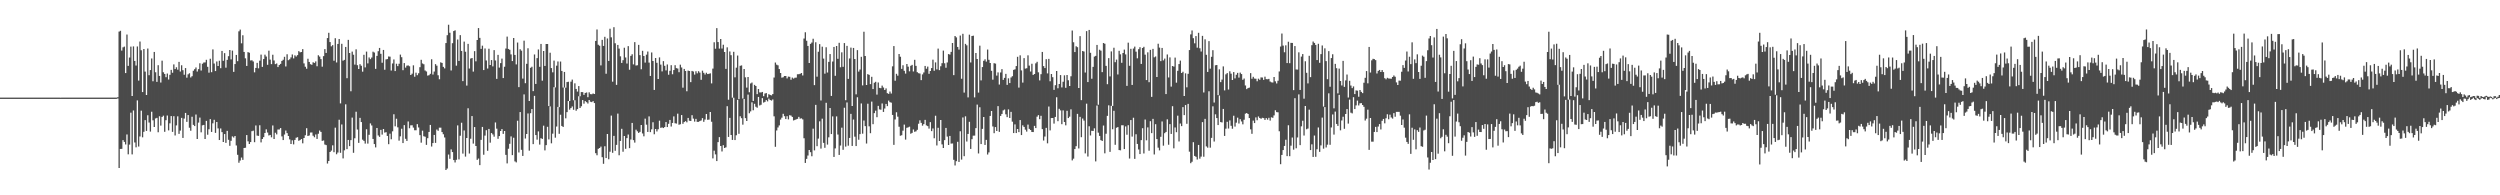 <?xml version="1.0" encoding="UTF-8"?>
<svg xmlns="http://www.w3.org/2000/svg" width="1920" height="150">
  <path d="M0 74.964h1v1.000H0zM1 74.971h1v1.000H1zM2 74.973h1v1.000H2zM3 74.973h1v1.000H3zM4 74.972h1v1.000H4zM5 74.978h1v1.000H5zM6 74.975h1v1.000H6zM7 74.977h1v1.000H7zM8 74.973h1v1.000H8zM9 74.983h1v1.000H9zM10 74.977h1v1.000H10zM11 74.977h1v1.000H11zM12 74.977h1v1.000H12zM13 74.982h1v1.000H13zM14 74.979h1v1.000H14zM15 74.978h1v1.000H15zM16 74.982h1v1.000H16zM17 74.976h1v1.000H17zM18 74.977h1v1.000H18zM19 74.979h1v1.000H19zM20 74.979h1v1.000H20zM21 74.979h1v1.000H21zM22 74.975h1v1.000H22zM23 74.981h1v1.000H23zM24 74.979h1v1.000H24zM25 74.983h1v1.000H25zM26 74.974h1v1.000H26zM27 74.981h1v1.000H27zM28 74.978h1v1.000H28zM29 74.981h1v1.000H29zM30 74.981h1v1.000H30zM31 74.977h1v1.000H31zM32 74.980h1v1.000H32zM33 74.977h1v1.000H33zM34 74.980h1v1.000H34zM35 74.978h1v1.000H35zM36 74.981h1v1.000H36zM37 74.974h1v1.000H37zM38 74.980h1v1.000H38zM39 74.982h1v1.000H39zM40 74.980h1v1.000H40zM41 74.981h1v1.000H41zM42 74.980h1v1.000H42zM43 74.971h1v1.000H43zM44 74.981h1v1.000H44zM45 74.976h1v1.000H45zM46 74.984h1v1.000H46zM47 74.978h1v1.000H47zM48 74.980h1v1.000H48zM49 74.974h1v1.000H49zM50 74.979h1v1.000H50zM51 74.978h1v1.000H51zM52 74.978h1v1.000H52zM53 74.982h1v1.000H53zM54 74.977h1v1.000H54zM55 74.980h1v1.000H55zM56 74.972h1v1.000H56zM57 74.975h1v1.000H57zM58 74.982h1v1.000H58zM59 74.981h1v1.000H59zM60 74.977h1v1.000H60zM61 74.982h1v1.000H61zM62 74.980h1v1.000H62zM63 74.976h1v1.000H63zM64 74.978h1v1.000H64zM65 74.976h1v1.000H65zM66 74.975h1v1.000H66zM67 74.978h1v1.000H67zM68 74.970h1v1.000H68zM69 74.982h1v1.000H69zM70 74.979h1v1.000H70zM71 74.979h1v1.000H71zM72 74.979h1v1.000H72zM73 74.982h1v1.000H73zM74 74.976h1v1.000H74zM75 74.980h1v1.000H75zM76 74.982h1v1.000H76zM77 74.975h1v1.000H77zM78 74.976h1v1.000H78zM79 74.979h1v1.000H79zM80 74.982h1v1.000H80zM81 74.980h1v1.000H81zM82 74.982h1v1.000H82zM83 74.979h1v1.000H83zM84 74.980h1v1.000H84zM85 74.981h1v1.000H85zM86 74.977h1v1.000H86zM87 74.982h1v1.000H87zM88 74.977h1v1.000H88zM89 74.954h1v1.000H89zM90 74.645h1v1.000H90zM91 24.273h1v104.741H91zM92 23.631h1v90.735H92zM93 38.874h1v75.477H93zM94 36.362h1v71.249H94zM95 35.779h1v73.201H95zM96 56.116h1v54.858H96zM97 26.529h1v76.745H97zM98 50.587h1v67.943H98zM99 44.171h1v66.869H99zM100 35.789h1v50.743H100zM101 73.743h1v44.825H101zM102 35.632h1v49.204H102zM103 46.822h1v62.597H103zM104 50.348h1v62.785H104zM105 35.684h1v41.409H105zM106 61.915h1v50.635H106zM107 31.900h1v72.916H107zM108 38.602h1v46.390H108zM109 70.682h1v34.769H109zM110 37.631h1v63.581H110zM111 54.997h1v37.255H111zM112 72.937h1v27.605H112zM113 37.288h1v51.213H113zM114 57.754h1v36.326H114zM115 53.794h1v47.255H115zM116 44.877h1v40.927H116zM117 62.424h1v29.974H117zM118 39.871h1v57.660H118zM119 55.480h1v35.522H119zM120 62.868h1v27.638H120zM121 50.062h1v51.519H121zM122 58.330h1v30.974H122zM123 63.373h1v33.073H123zM124 46.608h1v43.173H124zM125 55.506h1v33.340H125zM126 56.779h1v44.451H126zM127 59.293h1v33.025H127zM128 56.456h1v32.252H128zM129 61.103h1v39.039H129zM130 57.455h1v37.276H130zM131 53.657h1v35.490H131zM132 55.879h1v45.394H132zM133 49.481h1v39.746H133zM134 53.029h1v50.998H134zM135 51.645h1v44.648H135zM136 53.523h1v35.843H136zM137 47.514h1v55.273H137zM138 54.944h1v45.343H138zM139 50.103h1v40.421H139zM140 53.907h1v52.040H140zM141 57.421h1v33.661H141zM142 52.259h1v34.485H142zM143 59.660h1v33.913H143zM144 57.101h1v31.288H144zM145 56.247h1v41.856H145zM146 59.503h1v40.909H146zM147 58.539h1v31.136H147zM148 54.324h1v41.581H148zM149 53.168h1v43.646H149zM150 51.823h1v36.116H150zM151 54.964h1v51.812H151zM152 53.069h1v41.105H152zM153 48.590h1v41.708H153zM154 54.167h1v47.482H154zM155 48.956h1v47.282H155zM156 48.022h1v47.913H156zM157 47.927h1v58.802H157zM158 45.942h1v46.861H158zM159 51.291h1v52.193H159zM160 55.834h1v43.443H160zM161 45.098h1v46.404H161zM162 55.457h1v45.859H162zM163 37.940h1v56.791H163zM164 48.767h1v43.242H164zM165 54.562h1v47.490H165zM166 47.193h1v46.481H166zM167 50.677h1v47.941H167zM168 46.633h1v60.913H168zM169 52.366h1v46.313H169zM170 39.116h1v62.386H170zM171 46.720h1v62.356H171zM172 40.823h1v62.160H172zM173 51.957h1v57.745H173zM174 45.983h1v54.544H174zM175 43.158h1v64.207H175zM176 38.406h1v73.566H176zM177 45.616h1v62.513H177zM178 38.878h1v65.871H178zM179 55.218h1v50.421H179zM180 49.226h1v55.224H180zM181 42.209h1v69.489H181zM182 47.013h1v71.895H182zM183 24.053h1v100.925H183zM184 22.741h1v100.570H184zM185 33.281h1v87.718H185zM186 27.084h1v95.707H186zM187 39.873h1v73.790H187zM188 44.823h1v68.612H188zM189 50.616h1v53.121H189zM190 40.049h1v68.486H190zM191 40.506h1v70.062H191zM192 46.430h1v62.674H192zM193 46.299h1v54.460H193zM194 47.212h1v53.117H194zM195 55.550h1v53.667H195zM196 52.165h1v44.193H196zM197 48.301h1v55.856H197zM198 52.477h1v51.895H198zM199 46.588h1v49.624H199zM200 41.942h1v67.424H200zM201 51.331h1v55.399H201zM202 45.371h1v59.946H202zM203 41.966h1v60.160H203zM204 43.394h1v55.942H204zM205 49.779h1v51.983H205zM206 38.893h1v65.161H206zM207 45.752h1v57.875H207zM208 49.256h1v56.238H208zM209 42.035h1v54.309H209zM210 46.421h1v60.310H210zM211 49.245h1v52.703H211zM212 48.757h1v54.465H212zM213 51.506h1v47.985H213zM214 49.982h1v49.441H214zM215 49.073h1v49.292H215zM216 46.822h1v57.952H216zM217 45.858h1v61.708H217zM218 43.601h1v59.698H218zM219 51.025h1v49.236H219zM220 41.681h1v60.550H220zM221 46.239h1v58.233H221zM222 45.524h1v61.542H222zM223 44.064h1v66.533H223zM224 41.838h1v65.944H224zM225 44.865h1v66.042H225zM226 42.485h1v64.959H226zM227 43.439h1v62.347H227zM228 42.333h1v63.037H228zM229 39.265h1v68.882H229zM230 40.176h1v67.413H230zM231 39.920h1v66.809H231zM232 37.747h1v72.317H232zM233 48.672h1v57.313H233zM234 51.266h1v52.616H234zM235 52.792h1v45.691H235zM236 45.106h1v59.367H236zM237 47.569h1v56.471H237zM238 49.325h1v52.438H238zM239 49.753h1v51.997H239zM240 47.821h1v56.435H240zM241 48.350h1v57.091H241zM242 47.145h1v56.114H242zM243 50.871h1v55.826H243zM244 42.433h1v60.286H244zM245 43.491h1v56.773H245zM246 45.426h1v55.912H246zM247 51.208h1v56.990H247zM248 43.135h1v64.755H248zM249 37.721h1v73.269H249zM250 40.630h1v70.821H250zM251 29.236h1v96.378H251zM252 25.206h1v98.439H252zM253 32.299h1v84.440H253zM254 35.566h1v80.110H254zM255 34.662h1v76.936H255zM256 46.650h1v70.258H256zM257 29.360h1v68.693H257zM258 47.997h1v70.476H258zM259 33.739h1v83.431H259zM260 29.939h1v62.039H260zM261 79.414h1v37.922H261zM262 33.628h1v61.968H262zM263 46.572h1v75.102H263zM264 45.977h1v69.499H264zM265 36.023h1v44.117H265zM266 60.066h1v54.465H266zM267 30.632h1v76.841H267zM268 40.698h1v71.516H268zM269 70.081h1v37.527H269zM270 39.616h1v50.693H270zM271 42.020h1v75.308H271zM272 49.631h1v56.534H272zM273 37.886h1v47.915H273zM274 50.062h1v49.417H274zM275 52.972h1v56.729H275zM276 49.316h1v41.202H276zM277 50.471h1v43.292H277zM278 55.055h1v52.202H278zM279 42.088h1v66.111H279zM280 51.750h1v58.544H280zM281 39.628h1v59.642H281zM282 48.705h1v61.580H282zM283 44.140h1v59.366H283zM284 45.400h1v49.376H284zM285 44.203h1v52.144H285zM286 39.674h1v67.051H286zM287 40.363h1v70.293H287zM288 52.883h1v60.302H288zM289 42.900h1v55.386H289zM290 39.305h1v64.742H290zM291 36.815h1v68.311H291zM292 41.341h1v58.387H292zM293 48.158h1v55.214H293zM294 38.340h1v60.725H294zM295 53.550h1v48.284H295zM296 45.608h1v55.910H296zM297 45.369h1v59.043H297zM298 43.377h1v67.392H298zM299 43.496h1v59.156H299zM300 54.189h1v52.743H300zM301 48.752h1v52.092H301zM302 45.662h1v42.076H302zM303 54.561h1v42.464H303zM304 48.930h1v42.241H304zM305 50.778h1v46.993H305zM306 48.972h1v59.070H306zM307 41.952h1v62.769H307zM308 43.939h1v54.920H308zM309 53.907h1v55.981H309zM310 48.437h1v47.641H310zM311 51.941h1v54.647H311zM312 50.434h1v57.780H312zM313 50.222h1v43.050H313zM314 50.878h1v47.653H314zM315 57.595h1v38.682H315zM316 56.573h1v39.626H316zM317 50.198h1v47.780H317zM318 58.930h1v41.110H318zM319 55.798h1v44.271H319zM320 57.773h1v37.543H320zM321 56.257h1v41.635H321zM322 51.605h1v52.200H322zM323 45.903h1v63.658H323zM324 48.731h1v51.630H324zM325 49.342h1v55.321H325zM326 54.105h1v50.912H326zM327 54.875h1v56.375H327zM328 58.055h1v48.075H328zM329 57.770h1v43.534H329zM330 56.690h1v39.266H330zM331 45.516h1v67.022H331zM332 57.231h1v52.630H332zM333 54.961h1v48.690H333zM334 49.275h1v60.464H334zM335 50.436h1v49.024H335zM336 57.810h1v42.649H336zM337 60.891h1v37.135H337zM338 47.866h1v50.196H338zM339 48.337h1v53.089H339zM340 51.346h1v51.767H340zM341 52.531h1v53.035H341zM342 33.069h1v97.469H342zM343 27.022h1v102.435H343zM344 18.978h1v99.702H344zM345 25.124h1v96.850H345zM346 54.126h1v60.618H346zM347 33.161h1v83.629H347zM348 23.879h1v99.062H348zM349 23.312h1v101.458H349zM350 50.452h1v72.259H350zM351 30.375h1v65.925H351zM352 46.805h1v75.631H352zM353 26.972h1v77.257H353zM354 39.093h1v55.181H354zM355 62.292h1v55.652H355zM356 31.954h1v68.238H356zM357 39.743h1v80.535H357zM358 65.749h1v40.216H358zM359 33.684h1v49.475H359zM360 52.625h1v65.281H360zM361 44.964h1v61.608H361zM362 44.521h1v44.625H362zM363 54.965h1v55.313H363zM364 39.288h1v58.307H364zM365 47.110h1v65.005H365zM366 30.706h1v92.072H366zM367 21.564h1v100.177H367zM368 29.094h1v97.715H368zM369 37.552h1v69.856H369zM370 35.065h1v62.422H370zM371 53.830h1v65.028H371zM372 37.198h1v66.927H372zM373 46.434h1v53.563H373zM374 52.622h1v63.170H374zM375 37.415h1v61.622H375zM376 49.898h1v59.654H376zM377 46.124h1v56.057H377zM378 51.005h1v52.243H378zM379 38.489h1v66.478H379zM380 46.415h1v47.652H380zM381 60.582h1v38.247H381zM382 42.163h1v64.435H382zM383 51.922h1v52.571H383zM384 48.502h1v52.103H384zM385 45.025h1v54.103H385zM386 59.951h1v42.867H386zM387 51.247h1v49.355H387zM388 37.287h1v81.652H388zM389 28.124h1v97.349H389zM390 37.562h1v76.669H390zM391 38.264h1v72.164H391zM392 41.763h1v62.969H392zM393 46.915h1v72.206H393zM394 29.169h1v76.634H394zM395 42.213h1v81.755H395zM396 49.471h1v75.228H396zM397 32.640h1v60.069H397zM398 66.925h1v50.150H398zM399 37.820h1v48.251H399zM400 38.932h1v76.127H400zM401 60.379h1v59.384H401zM402 31.243h1v41.242H402zM403 63.879h1v42.493H403zM404 48.992h1v53.907H404zM405 37.043h1v50.110H405zM406 77.547h1v38.153H406zM407 52.096h1v34.820H407zM408 51.261h1v32.503H408zM409 69.992h1v40.681H409zM410 41.817h1v31.834H410zM411 64.450h1v39.299H411zM412 44.644h1v62.640H412zM413 37.971h1v62.955H413zM414 51.316h1v59.761H414zM415 33.746h1v72.407H415zM416 61.948h1v44.743H416zM417 39.145h1v57.349H417zM418 50.643h1v64.841H418zM419 33.788h1v77.690H419zM420 33.797h1v63.588H420zM421 81.455h1v25.628H421zM422 40.502h1v41.217H422zM423 52.257h1v57.828H423zM424 55.554h1v47.080H424zM425 46.523h1v20.427H425zM426 67.128h1v38.616H426zM427 50.430h1v46.743H427zM428 47.202h1v34.915H428zM429 82.288h1v20.494H429zM430 47.279h1v40.845H430zM431 54.500h1v42.238H431zM432 67.237h1v30.274H432zM433 55.238h1v11.998H433zM434 67.308h1v23.577H434zM435 63.022h1v23.074H435zM436 62.761h1v14.811H436zM437 77.564h1v6.638H437zM438 62.708h1v20.271H438zM439 61.120h1v20.651H439zM440 77.018h1v7.302H440zM441 64.021h1v12.986H441zM442 68.317h1v16.732H442zM443 70.338h1v13.490H443zM444 66.109h1v7.830H444zM445 73.925h1v9.005H445zM446 70.722h1v10.874H446zM447 70.773h1v6.083H447zM448 72.853h1v6.762H448zM449 71.372h1v6.298H449zM450 71.008h1v7.461H450zM451 74.660h1v4.827H451zM452 70.900h1v5.922H452zM453 72.311h1v5.820H453zM454 72.379h1v6.057H454zM455 71.805h1v5.875H455zM456 72.216h1v6.919H456zM457 31.415h1v86.240H457zM458 22.620h1v96.634H458zM459 34.372h1v79.893H459zM460 35.136h1v78.531H460zM461 50.229h1v62.355H461zM462 30.598h1v90.130H462zM463 35.259h1v90.539H463zM464 28.284h1v84.034H464zM465 56.619h1v64.783H465zM466 29.542h1v73.382H466zM467 46.783h1v75.525H467zM468 22.084h1v94.456H468zM469 28.677h1v60.089H469zM470 62.735h1v54.593H470zM471 20.874h1v83.478H471zM472 33.231h1v82.596H472zM473 65.195h1v46.063H473zM474 34.521h1v52.719H474zM475 37.317h1v81.934H475zM476 43.253h1v64.972H476zM477 48.344h1v50.558H477zM478 46.257h1v70.277H478zM479 36.648h1v67.787H479zM480 44.116h1v70.161H480zM481 48.793h1v57.309H481zM482 35.419h1v67.914H482zM483 53.558h1v60.208H483zM484 42.881h1v64.300H484zM485 41.694h1v52.708H485zM486 49.451h1v58.148H486zM487 32.355h1v77.171H487zM488 50.350h1v49.239H488zM489 50.127h1v50.741H489zM490 34.455h1v67.653H490zM491 42.354h1v58.938H491zM492 53.171h1v42.810H492zM493 39.014h1v63.463H493zM494 42.993h1v61.713H494zM495 48.065h1v43.046H495zM496 41.996h1v53.749H496zM497 39.560h1v61.766H497zM498 48.085h1v41.331H498zM499 58.303h1v43.182H499zM500 40.289h1v59.052H500zM501 46.872h1v47.035H501zM502 69.049h1v34.093H502zM503 44.566h1v54.507H503zM504 48.238h1v52.715H504zM505 60.681h1v38.578H505zM506 44.106h1v48.574H506zM507 49.604h1v48.584H507zM508 54.843h1v42.996H508zM509 46.953h1v51.407H509zM510 50.521h1v47.083H510zM511 54.089h1v39.676H511zM512 49.527h1v48.052H512zM513 57.419h1v37.653H513zM514 54.362h1v37.770H514zM515 50.060h1v47.126H515zM516 57.057h1v37.357H516zM517 53.833h1v35.543H517zM518 50.087h1v44.566H518zM519 52.346h1v42.564H519zM520 52.611h1v34.687H520zM521 55.448h1v40.366H521zM522 49.671h1v45.741H522zM523 51.798h1v36.556H523zM524 67.342h1v27.741H524zM525 52.966h1v40.779H525zM526 54.546h1v38.464H526zM527 70.115h1v23.827H527zM528 54.235h1v36.354H528zM529 54.543h1v38.162H529zM530 63.083h1v29.865H530zM531 54.493h1v33.984H531zM532 54.916h1v36.146H532zM533 57.291h1v36.108H533zM534 54.726h1v36.586H534zM535 56.311h1v37.265H535zM536 54.679h1v38.898H536zM537 55.759h1v37.235H537zM538 61.304h1v31.219H538zM539 54.251h1v36.497H539zM540 55.935h1v37.608H540zM541 57.243h1v34.574H541zM542 55.839h1v31.710H542zM543 56.872h1v35.112H543zM544 56.686h1v35.163H544zM545 56.297h1v29.735H545zM546 64.074h1v29.430H546zM547 52.671h1v68.989H547zM548 32.471h1v83.235H548zM549 37.404h1v81.172H549zM550 21.619h1v102.096H550zM551 32.305h1v76.838H551zM552 37.322h1v68.010H552zM553 29.936h1v82.189H553zM554 37.259h1v79.081H554zM555 34.377h1v77.127H555zM556 39.911h1v73.763H556zM557 52.887h1v60.279H557zM558 36.333h1v45.236H558zM559 76.597h1v28.590H559zM560 39.506h1v51.032H560zM561 42.387h1v61.300H561zM562 75.004h1v32.454H562zM563 39.783h1v35.279H563zM564 59.373h1v48.200H564zM565 51.973h1v51.936H565zM566 42.656h1v34.018H566zM567 76.138h1v26.643H567zM568 50.539h1v38.755H568zM569 50.225h1v40.569H569zM570 75.677h1v20.051H570zM571 53.006h1v22.996H571zM572 59.387h1v31.351H572zM573 67.253h1v25.672H573zM574 59.144h1v13.519H574zM575 70.846h1v16.153H575zM576 64.089h1v21.470H576zM577 63.370h1v15.246H577zM578 77.516h1v7.168H578zM579 65.162h1v14.542H579zM580 66.046h1v15.934H580zM581 72.270h1v10.451H581zM582 68.357h1v6.084H582zM583 70.958h1v10.063H583zM584 71.004h1v9.417H584zM585 70.592h1v4.795H585zM586 73.871h1v4.908H586zM587 71.826h1v6.427H587zM588 71.477h1v5.371H588zM589 74.862h1v3.019H589zM590 72.370h1v3.359H590zM591 72.922h1v3.865H591zM592 73.273h1v3.974H592zM593 72.245h1v4.162H593zM594 59.553h1v29.812H594zM595 48.010h1v64.745H595zM596 49.645h1v50.554H596zM597 50.189h1v47.687H597zM598 53.057h1v43.273H598zM599 56.085h1v35.767H599zM600 59.669h1v30.686H600zM601 59.337h1v28.071H601zM602 58.393h1v30.835H602zM603 58.365h1v33.081H603zM604 60.202h1v29.042H604zM605 58.855h1v32.832H605zM606 58.994h1v29.499H606zM607 61.246h1v27.560H607zM608 59.615h1v30.176H608zM609 60.382h1v32.125H609zM610 59.719h1v32.393H610zM611 59.603h1v32.035H611zM612 57.057h1v34.219H612zM613 56.992h1v32.764H613zM614 56.663h1v34.494H614zM615 56.088h1v34.811H615zM616 57.945h1v33.737H616zM617 29.619h1v76.551H617zM618 24.764h1v100.358H618zM619 31.266h1v90.751H619zM620 35.268h1v84.206H620zM621 48.391h1v66.833H621zM622 33.714h1v83.160H622zM623 32.648h1v87.343H623zM624 29.773h1v69.051H624zM625 65.371h1v50.159H625zM626 32.474h1v48.055H626zM627 58.859h1v53.431H627zM628 39.729h1v66.704H628zM629 33.874h1v59.301H629zM630 77.161h1v36.983H630zM631 35.824h1v55.315H631zM632 45.016h1v64.699H632zM633 56.599h1v56.931H633zM634 36.313h1v42.652H634zM635 55.721h1v55.343H635zM636 47.489h1v57.975H636zM637 41.546h1v41.423H637zM638 73.689h1v29.295H638zM639 47.243h1v42.163H639zM640 36.024h1v84.515H640zM641 58.214h1v55.732H641zM642 35.344h1v54.075H642zM643 45.143h1v58.155H643zM644 32.884h1v86.113H644zM645 51.677h1v60.080H645zM646 40.198h1v57.875H646zM647 51.325h1v63.745H647zM648 33.070h1v49.665H648zM649 76.931h1v35.649H649zM650 35.237h1v43.442H650zM651 60.567h1v51.315H651zM652 44.903h1v61.052H652zM653 36.558h1v50.887H653zM654 81.425h1v30.650H654zM655 36.805h1v54.993H655zM656 45.287h1v59.684H656zM657 72.423h1v39.749H657zM658 38.489h1v36.225H658zM659 55.014h1v52.319H659zM660 53.385h1v49.615H660zM661 43.633h1v35.844H661zM662 65.594h1v37.086H662zM663 24.356h1v68.211H663zM664 43.028h1v53.820H664zM665 65.270h1v44.964H665zM666 56.924h1v22.718H666zM667 57.509h1v39.536H667zM668 64.639h1v37.668H668zM669 58.996h1v19.041H669zM670 68.428h1v26.947H670zM671 63.525h1v23.374H671zM672 62.833h1v22.159H672zM673 72.640h1v17.365H673zM674 63.309h1v17.973H674zM675 67.504h1v16.509H675zM676 67.724h1v16.574H676zM677 65.760h1v13.725H677zM678 67.199h1v18.750H678zM679 69.097h1v14.235H679zM680 67.871h1v11.929H680zM681 71.585h1v9.912H681zM682 72.110h1v5.144H682zM683 70.306h1v8.166H683zM684 71.808h1v7.058H684zM685 50.957h1v37.306H685zM686 35.398h1v75.861H686zM687 62.006h1v29.765H687zM688 56.671h1v29.538H688zM689 58.117h1v31.500H689zM690 41.475h1v55.850H690zM691 43.555h1v60.710H691zM692 52.878h1v51.021H692zM693 50.105h1v50.240H693zM694 54.378h1v41.337H694zM695 56.526h1v50.675H695zM696 49.144h1v49.023H696zM697 51.219h1v46.566H697zM698 54.783h1v42.507H698zM699 50.560h1v52.145H699zM700 49.805h1v52.230H700zM701 54.882h1v44.554H701zM702 45.930h1v55.277H702zM703 50.601h1v50.263H703zM704 55.474h1v44.217H704zM705 56.234h1v38.796H705zM706 56.488h1v35.947H706zM707 61.541h1v32.807H707zM708 57.138h1v39.377H708zM709 55.670h1v39.655H709zM710 50.637h1v41.423H710zM711 52.771h1v43.557H711zM712 51.141h1v45.746H712zM713 56.672h1v42.087H713zM714 54.524h1v39.264H714zM715 52.278h1v48.424H715zM716 45.802h1v52.877H716zM717 54.299h1v51.866H717zM718 47.947h1v40.937H718zM719 53.294h1v58.402H719zM720 37.332h1v60.822H720zM721 53.880h1v54.419H721zM722 50.867h1v41.306H722zM723 48.517h1v62.377H723zM724 38.871h1v74.800H724zM725 48.575h1v59.026H725zM726 52.018h1v46.255H726zM727 47.966h1v56.960H727zM728 41.504h1v69.844H728zM729 41.918h1v62.471H729zM730 39.842h1v70.455H730zM731 33.027h1v77.167H731zM732 57.709h1v65.022H732zM733 27.636h1v99.417H733zM734 28.739h1v95.074H734zM735 36.032h1v72.885H735zM736 38.087h1v86.265H736zM737 27.295h1v73.521H737zM738 60.467h1v62.092H738zM739 25.940h1v64.295H739zM740 71.110h1v48.846H740zM741 33.670h1v55.684H741zM742 34.813h1v73.890H742zM743 74.826h1v28.037H743zM744 26.606h1v66.957H744zM745 47.950h1v66.442H745zM746 27.662h1v79.250H746zM747 27.382h1v76.835H747zM748 74.797h1v29.347H748zM749 40.680h1v57.731H749zM750 45.335h1v34.995H750zM751 71.098h1v46.752H751zM752 35.049h1v47.315H752zM753 61.763h1v48.869H753zM754 51.507h1v47.488H754zM755 46.674h1v43.177H755zM756 45.588h1v65.703H756zM757 47.328h1v60.073H757zM758 38.019h1v80.665H758zM759 45.941h1v71.101H759zM760 48.392h1v40.627H760zM761 54.381h1v30.870H761zM762 61.199h1v35.902H762zM763 48.544h1v53.745H763zM764 48.821h1v48.778H764zM765 58.066h1v42.521H765zM766 55.625h1v25.866H766zM767 64.908h1v36.388H767zM768 55.641h1v33.387H768zM769 53.098h1v34.427H769zM770 61.333h1v23.468H770zM771 59.819h1v24.326H771zM772 56.705h1v31.105H772zM773 65.154h1v24.813H773zM774 60.183h1v23.838H774zM775 63.777h1v26.868H775zM776 59.481h1v26.440H776zM777 58.529h1v34.913H777zM778 53.682h1v48.501H778zM779 53.257h1v42.287H779zM780 50.753h1v51.424H780zM781 43.617h1v55.452H781zM782 67.282h1v34.190H782zM783 42.481h1v49.754H783zM784 54.077h1v49.648H784zM785 63.448h1v32.784H785zM786 44.663h1v52.828H786zM787 52.710h1v46.884H787zM788 52.424h1v48.622H788zM789 42.511h1v53.182H789zM790 50.407h1v48.544H790zM791 54.911h1v44.912H791zM792 48.952h1v52.397H792zM793 57.529h1v43.908H793zM794 56.857h1v39.832H794zM795 48.623h1v49.732H795zM796 47.471h1v42.127H796zM797 55.559h1v32.853H797zM798 61.769h1v29.791H798zM799 57.005h1v31.934H799zM800 39.883h1v59.298H800zM801 50.806h1v57.119H801zM802 52.280h1v52.576H802zM803 45.467h1v52.734H803zM804 56.386h1v53.701H804zM805 45.219h1v36.609H805zM806 62.426h1v37.710H806zM807 56.856h1v33.797H807zM808 59.268h1v31.341H808zM809 69.037h1v25.906H809zM810 65.436h1v24.384H810zM811 54.553h1v20.172H811zM812 67.784h1v25.288H812zM813 64.516h1v19.049H813zM814 57.644h1v27.152H814zM815 67.147h1v28.241H815zM816 62.796h1v21.966H816zM817 57.839h1v35.854H817zM818 67.411h1v28.862H818zM819 57.592h1v27.517H819zM820 61.647h1v29.047H820zM821 66.031h1v23.579H821zM822 58.583h1v25.404H822zM823 23.439h1v99.746H823zM824 32.463h1v89.374H824zM825 39.990h1v74.515H825zM826 35.529h1v76.775H826zM827 36.269h1v51.177H827zM828 67.604h1v46.402H828zM829 27.771h1v61.960H829zM830 76.898h1v28.483H830zM831 39.157h1v51.887H831zM832 39.580h1v53.067H832zM833 55.680h1v62.109H833zM834 23.890h1v55.708H834zM835 63.021h1v57.190H835zM836 23.013h1v73.974H836zM837 40.549h1v63.486H837zM838 60.466h1v40.001H838zM839 51.361h1v49.228H839zM840 43.468h1v55.112H840zM841 42.919h1v81.041H841zM842 34.511h1v46.562H842zM843 80.443h1v21.459H843zM844 38.209h1v66.186H844zM845 38.908h1v68.703H845zM846 55.418h1v52.878H846zM847 33.044h1v63.345H847zM848 33.595h1v84.140H848zM849 50.590h1v52.114H849zM850 64.676h1v24.292H850zM851 44.635h1v36.276H851zM852 58.656h1v57.985H852zM853 39.449h1v41.858H853zM854 81.359h1v17.911H854zM855 36.653h1v48.454H855zM856 47.778h1v63.417H856zM857 45.766h1v52.339H857zM858 57.188h1v40.410H858zM859 38.998h1v76.273H859zM860 41.709h1v73.765H860zM861 48.248h1v47.973H861zM862 40.718h1v55.485H862zM863 38.069h1v76.426H863zM864 41.755h1v55.323H864zM865 65.945h1v37.507H865zM866 32.755h1v63.400H866zM867 50.529h1v71.249H867zM868 37.460h1v54.733H868zM869 65.219h1v39.688H869zM870 37.295h1v53.124H870zM871 35.782h1v86.225H871zM872 39.673h1v63.432H872zM873 44.774h1v65.777H873zM874 37.810h1v76.959H874zM875 36.233h1v82.091H875zM876 49.113h1v58.490H876zM877 36.856h1v61.611H877zM878 35.963h1v81.876H878zM879 41.965h1v49.863H879zM880 61.509h1v46.245H880zM881 40.167h1v57.671H881zM882 63.128h1v52.640H882zM883 38.295h1v54.792H883zM884 74.395h1v27.839H884zM885 37.543h1v53.727H885zM886 44.043h1v74.573H886zM887 43.342h1v52.042H887zM888 59.126h1v47.659H888zM889 33.564h1v79.832H889zM890 36.580h1v78.914H890zM891 46.960h1v58.123H891zM892 36.815h1v56.451H892zM893 46.364h1v65.487H893zM894 45.019h1v57.285H894zM895 72.229h1v29.115H895zM896 41.825h1v49.831H896zM897 59.483h1v51.676H897zM898 44.103h1v51.238H898zM899 66.518h1v36.333H899zM900 50.684h1v30.853H900zM901 51.145h1v62.796H901zM902 44.250h1v53.668H902zM903 63.479h1v38.055H903zM904 54.378h1v34.467H904zM905 49.182h1v59.459H905zM906 46.525h1v48.353H906zM907 56.075h1v40.775H907zM908 55.098h1v27.157H908zM909 73.707h1v14.730H909zM910 56.304h1v24.366H910zM911 67.067h1v27.994H911zM912 56.654h1v23.121H912zM913 38.450h1v78.021H913zM914 26.438h1v98.882H914zM915 23.377h1v100.817H915zM916 29.331h1v79.883H916zM917 33.268h1v86.511H917zM918 27.676h1v92.744H918zM919 36.623h1v85.897H919zM920 25.199h1v86.107H920zM921 37.071h1v84.800H921zM922 39.582h1v80.673H922zM923 27.565h1v66.237H923zM924 71.027h1v49.356H924zM925 30.215h1v61.060H925zM926 42.074h1v70.363H926zM927 55.229h1v58.159H927zM928 31.586h1v38.501H928zM929 52.762h1v60.643H929zM930 43.647h1v62.214H930zM931 38.539h1v43.120H931zM932 78.737h1v29.982H932zM933 50.146h1v37.665H933zM934 49.938h1v40.742H934zM935 73.060h1v23.012H935zM936 53.222h1v20.166H936zM937 63.058h1v30.698H937zM938 61.126h1v32.927H938zM939 50.973h1v32.701H939zM940 69.418h1v34.970H940zM941 57.086h1v41.706H941zM942 56.103h1v37.430H942zM943 68.766h1v29.935H943zM944 54.718h1v37.761H944zM945 56.567h1v40.040H945zM946 61.416h1v37.462H946zM947 55.340h1v33.537H947zM948 60.212h1v37.034H948zM949 57.395h1v36.833H949zM950 55.967h1v34.418H950zM951 59.618h1v35.232H951zM952 55.774h1v35.796H952zM953 56.892h1v36.404H953zM954 61.277h1v34.235H954zM955 60.315h1v31.640H955zM956 65.620h1v21.684H956zM957 68.478h1v18.319H957zM958 67.656h1v19.916H958zM959 67.256h1v23.418H959zM960 56.154h1v43.184H960zM961 60.449h1v42.310H961zM962 58.976h1v33.664H962zM963 60.290h1v34.207H963zM964 60.466h1v29.684H964zM965 62.415h1v29.958H965zM966 60.402h1v29.038H966zM967 61.309h1v29.336H967zM968 59.457h1v31.789H968zM969 59.538h1v30.949H969zM970 61.355h1v29.384H970zM971 58.890h1v33.205H971zM972 60.792h1v29.943H972zM973 60.854h1v31.060H973zM974 60.551h1v29.920H974zM975 62.604h1v30.031H975zM976 63.250h1v26.851H976zM977 63.367h1v27.094H977zM978 59.116h1v29.528H978zM979 62.470h1v22.224H979zM980 64.114h1v21.998H980zM981 62.004h1v24.284H981zM982 54.871h1v45.953H982zM983 35.719h1v90.390H983zM984 25.727h1v93.268H984zM985 35.011h1v80.224H985zM986 40.140h1v71.954H986zM987 34.801h1v72.503H987zM988 48.420h1v71.505H988zM989 32.072h1v64.131H989zM990 48.546h1v71.432H990zM991 32.932h1v78.942H991zM992 32.983h1v72.657H992zM993 69.217h1v45.735H993zM994 35.374h1v40.063H994zM995 53.370h1v60.510H995zM996 53.449h1v52.106H996zM997 40.199h1v32.320H997zM998 69.053h1v42.388H998zM999 43.475h1v53.542H999zM1000 41.533h1v51.205H1000zM1001 75.791h1v28.316H1001zM1002 47.053h1v34.332H1002zM1003 55.933h1v43.332H1003zM1004 64.055h1v34.669H1004zM1005 42.862h1v41.366H1005zM1006 59.227h1v56.038H1006zM1007 34.699h1v76.142H1007zM1008 31.879h1v88.649H1008zM1009 32.970h1v71.140H1009zM1010 34.498h1v85.904H1010zM1011 46.150h1v68.483H1011zM1012 33.615h1v64.284H1012zM1013 48.211h1v68.407H1013zM1014 41.573h1v70.093H1014zM1015 34.914h1v55.387H1015zM1016 81.855h1v32.297H1016zM1017 37.136h1v45.101H1017zM1018 46.926h1v66.302H1018zM1019 60.840h1v50.268H1019zM1020 39.265h1v32.426H1020zM1021 66.606h1v44.617H1021zM1022 44.587h1v53.328H1022zM1023 41.689h1v46.203H1023zM1024 83.174h1v20.179H1024zM1025 49.057h1v36.635H1025zM1026 52.370h1v42.828H1026zM1027 71.723h1v24.968H1027zM1028 52.670h1v20.167H1028zM1029 62.190h1v37.903H1029zM1030 65.633h1v26.873H1030zM1031 46.765h1v42.895H1031zM1032 66.721h1v32.184H1032zM1033 61.729h1v25.826H1033zM1034 57.235h1v26.504H1034zM1035 74.882h1v20.019H1035zM1036 62.070h1v14.448H1036zM1037 65.698h1v20.818H1037zM1038 67.691h1v19.403H1038zM1039 66.368h1v8.295H1039zM1040 72.247h1v11.521H1040zM1041 69.446h1v11.511H1041zM1042 69.648h1v7.635H1042zM1043 74.314h1v6.690H1043zM1044 69.097h1v10.265H1044zM1045 70.538h1v8.663H1045zM1046 71.548h1v9.117H1046zM1047 63.560h1v18.474H1047zM1048 59.729h1v32.820H1048zM1049 54.603h1v36.559H1049zM1050 63.985h1v20.232H1050zM1051 36.048h1v79.035H1051zM1052 55.728h1v34.892H1052zM1053 46.330h1v62.491H1053zM1054 45.169h1v63.631H1054zM1055 45.403h1v55.918H1055zM1056 46.189h1v51.227H1056zM1057 56.427h1v45.022H1057zM1058 54.436h1v42.746H1058zM1059 53.702h1v41.595H1059zM1060 55.284h1v44.167H1060zM1061 53.827h1v38.965H1061zM1062 55.332h1v35.998H1062zM1063 60.051h1v34.659H1063zM1064 60.939h1v29.907H1064zM1065 59.735h1v28.032H1065zM1066 60.275h1v31.345H1066zM1067 60.391h1v27.689H1067zM1068 60.475h1v29.746H1068zM1069 59.156h1v31.913H1069zM1070 57.964h1v28.937H1070zM1071 58.925h1v30.721H1071zM1072 63.293h1v22.618H1072zM1073 65.277h1v20.648H1073zM1074 61.898h1v24.024H1074zM1075 61.950h1v26.870H1075zM1076 55.110h1v40.890H1076zM1077 50.035h1v41.735H1077zM1078 52.099h1v45.961H1078zM1079 46.463h1v59.245H1079zM1080 39.569h1v69.421H1080zM1081 54.899h1v55.602H1081zM1082 43.564h1v44.221H1082zM1083 49.269h1v68.879H1083zM1084 32.517h1v65.587H1084zM1085 60.505h1v46.883H1085zM1086 45.631h1v53.748H1086zM1087 48.479h1v66.215H1087zM1088 41.727h1v58.290H1088zM1089 55.317h1v45.945H1089zM1090 60.563h1v37.372H1090zM1091 50.497h1v61.783H1091zM1092 42.721h1v69.998H1092zM1093 43.567h1v56.620H1093zM1094 59.739h1v39.884H1094zM1095 46.949h1v41.840H1095zM1096 38.617h1v82.319H1096zM1097 29.554h1v100.671H1097zM1098 27.647h1v97.350H1098zM1099 34.728h1v82.008H1099zM1100 44.209h1v78.675H1100zM1101 28.720h1v51.352H1101zM1102 62.941h1v59.258H1102zM1103 22.237h1v68.907H1103zM1104 70.279h1v47.760H1104zM1105 42.016h1v44.914H1105zM1106 44.070h1v62.124H1106zM1107 75.956h1v29.099H1107zM1108 28.096h1v71.190H1108zM1109 56.288h1v59.920H1109zM1110 26.109h1v77.405H1110zM1111 29.429h1v75.511H1111zM1112 70.426h1v39.540H1112zM1113 56.808h1v32.495H1113zM1114 50.514h1v27.610H1114zM1115 75.582h1v44.088H1115zM1116 39.054h1v37.783H1116zM1117 72.873h1v32.041H1117zM1118 46.922h1v46.430H1118zM1119 62.488h1v24.779H1119zM1120 59.990h1v33.924H1120zM1121 34.000h1v62.913H1121zM1122 30.083h1v77.998H1122zM1123 66.379h1v39.403H1123zM1124 37.237h1v66.704H1124zM1125 33.275h1v86.230H1125zM1126 46.977h1v61.966H1126zM1127 53.375h1v48.020H1127zM1128 56.875h1v45.082H1128zM1129 46.212h1v58.669H1129zM1130 62.134h1v35.501H1130zM1131 43.449h1v58.222H1131zM1132 59.165h1v45.943H1132zM1133 51.346h1v42.386H1133zM1134 49.472h1v54.820H1134zM1135 49.705h1v49.841H1135zM1136 44.693h1v56.700H1136zM1137 48.746h1v52.704H1137zM1138 50.033h1v46.026H1138zM1139 57.793h1v41.133H1139zM1140 45.574h1v49.639H1140zM1141 60.468h1v54.512H1141zM1142 45.601h1v49.937H1142zM1143 51.920h1v54.901H1143zM1144 41.108h1v65.600H1144zM1145 39.580h1v55.716H1145zM1146 33.815h1v79.375H1146zM1147 38.274h1v62.186H1147zM1148 58.152h1v39.277H1148zM1149 37.996h1v53.570H1149zM1150 58.812h1v53.052H1150zM1151 43.629h1v51.572H1151zM1152 60.634h1v32.475H1152zM1153 46.997h1v52.265H1153zM1154 51.477h1v57.915H1154zM1155 50.084h1v49.404H1155zM1156 54.679h1v46.151H1156zM1157 63.763h1v36.945H1157zM1158 49.190h1v56.145H1158zM1159 49.451h1v37.778H1159zM1160 56.737h1v40.265H1160zM1161 60.448h1v34.133H1161zM1162 54.051h1v33.743H1162zM1163 59.838h1v40.650H1163zM1164 53.632h1v39.665H1164zM1165 52.671h1v43.590H1165zM1166 51.267h1v39.182H1166zM1167 50.417h1v45.869H1167zM1168 55.128h1v47.319H1168zM1169 52.732h1v50.915H1169zM1170 47.399h1v43.789H1170zM1171 62.655h1v30.099H1171zM1172 64.662h1v23.773H1172zM1173 62.161h1v20.167H1173zM1174 66.464h1v23.234H1174zM1175 68.257h1v13.613H1175zM1176 69.069h1v12.320H1176zM1177 67.395h1v14.212H1177zM1178 68.657h1v12.566H1178zM1179 71.024h1v7.398H1179zM1180 71.265h1v6.884H1180zM1181 71.819h1v7.164H1181zM1182 72.521h1v6.017H1182zM1183 61.893h1v25.608H1183zM1184 64.477h1v22.938H1184zM1185 62.907h1v28.648H1185zM1186 66.786h1v17.323H1186zM1187 68.363h1v18.194H1187zM1188 39.942h1v47.429H1188zM1189 24.391h1v100.965H1189zM1190 45.461h1v68.499H1190zM1191 37.301h1v76.955H1191zM1192 45.723h1v68.209H1192zM1193 34.073h1v74.387H1193zM1194 50.032h1v69.980H1194zM1195 33.579h1v58.769H1195zM1196 65.122h1v52.436H1196zM1197 37.475h1v27.609H1197zM1198 51.562h1v61.604H1198zM1199 54.300h1v40.779H1199zM1200 40.084h1v59.354H1200zM1201 74.036h1v39.780H1201zM1202 44.123h1v32.596H1202zM1203 45.115h1v57.952H1203zM1204 76.550h1v21.291H1204zM1205 42.186h1v34.237H1205zM1206 73.705h1v17.699H1206zM1207 55.008h1v38.577H1207zM1208 51.717h1v25.221H1208zM1209 74.198h1v21.420H1209zM1210 67.033h1v28.814H1210zM1211 56.974h1v16.148H1211zM1212 69.486h1v29.625H1212zM1213 56.688h1v23.985H1213zM1214 52.989h1v42.398H1214zM1215 75.592h1v19.697H1215zM1216 49.833h1v36.721H1216zM1217 58.761h1v32.986H1217zM1218 61.058h1v31.115H1218zM1219 48.641h1v38.967H1219zM1220 76.885h1v16.730H1220zM1221 50.290h1v40.505H1221zM1222 58.673h1v25.086H1222zM1223 62.124h1v35.168H1223zM1224 51.374h1v34.633H1224zM1225 67.936h1v27.314H1225zM1226 51.203h1v41.439H1226zM1227 55.348h1v37.114H1227zM1228 44.358h1v59.151H1228zM1229 43.006h1v58.174H1229zM1230 55.505h1v49.595H1230zM1231 39.006h1v59.700H1231zM1232 54.670h1v38.986H1232zM1233 49.236h1v50.402H1233zM1234 48.730h1v57.438H1234zM1235 60.349h1v43.382H1235zM1236 37.216h1v54.259H1236zM1237 52.130h1v47.920H1237zM1238 48.888h1v54.062H1238zM1239 49.101h1v41.828H1239zM1240 65.753h1v35.423H1240zM1241 49.513h1v37.651H1241zM1242 64.453h1v28.728H1242zM1243 47.794h1v53.651H1243zM1244 44.869h1v51.340H1244zM1245 61.339h1v42.632H1245zM1246 42.702h1v51.013H1246zM1247 54.389h1v48.740H1247zM1248 44.010h1v50.401H1248zM1249 62.325h1v38.088H1249zM1250 49.273h1v49.690H1250zM1251 54.797h1v31.814H1251zM1252 64.431h1v40.135H1252zM1253 49.795h1v31.239H1253zM1254 65.830h1v29.445H1254zM1255 52.031h1v41.612H1255zM1256 57.397h1v32.199H1256zM1257 58.800h1v41.032H1257zM1258 50.360h1v34.485H1258zM1259 66.946h1v25.083H1259zM1260 54.097h1v34.172H1260zM1261 70.451h1v19.925H1261zM1262 57.968h1v34.991H1262zM1263 57.909h1v26.140H1263zM1264 74.330h1v16.482H1264zM1265 56.266h1v22.194H1265zM1266 72.132h1v17.464H1266zM1267 57.625h1v31.654H1267zM1268 58.872h1v23.882H1268zM1269 72.451h1v18.786H1269zM1270 55.582h1v25.385H1270zM1271 71.385h1v17.875H1271zM1272 56.097h1v33.677H1272zM1273 60.127h1v21.032H1273zM1274 52.554h1v45.947H1274zM1275 46.546h1v49.937H1275zM1276 59.606h1v37.659H1276zM1277 53.667h1v37.409H1277zM1278 60.751h1v26.619H1278zM1279 44.160h1v75.050H1279zM1280 26.546h1v101.240H1280zM1281 26.678h1v95.973H1281zM1282 41.251h1v70.651H1282zM1283 31.324h1v87.190H1283zM1284 30.682h1v81.785H1284zM1285 47.587h1v71.814H1285zM1286 29.788h1v70.076H1286zM1287 50.611h1v68.815H1287zM1288 33.015h1v65.706H1288zM1289 34.823h1v74.450H1289zM1290 73.642h1v38.254H1290zM1291 36.408h1v49.659H1291zM1292 54.364h1v56.079H1292zM1293 52.229h1v54.267H1293zM1294 42.485h1v26.673H1294zM1295 70.334h1v42.228H1295zM1296 40.336h1v58.197H1296zM1297 39.071h1v49.234H1297zM1298 83.057h1v20.023H1298zM1299 42.996h1v45.107H1299zM1300 48.200h1v51.940H1300zM1301 63.573h1v39.809H1301zM1302 48.971h1v27.796H1302zM1303 60.745h1v39.741H1303zM1304 53.041h1v41.808H1304zM1305 53.745h1v35.049H1305zM1306 68.766h1v25.884H1306zM1307 56.762h1v28.145H1307zM1308 60.601h1v29.485H1308zM1309 67.940h1v25.079H1309zM1310 56.938h1v22.717H1310zM1311 67.532h1v23.448H1311zM1312 63.258h1v28.311H1312zM1313 59.508h1v20.320H1313zM1314 65.632h1v24.674H1314zM1315 58.788h1v28.806H1315zM1316 62.878h1v24.403H1316zM1317 65.248h1v21.185H1317zM1318 62.383h1v24.136H1318zM1319 64.744h1v21.473H1319zM1320 64.728h1v21.326H1320zM1321 62.164h1v23.589H1321zM1322 64.060h1v23.648H1322zM1323 63.728h1v25.025H1323zM1324 62.711h1v23.068H1324zM1325 57.813h1v40.400H1325zM1326 53.426h1v47.575H1326zM1327 54.799h1v36.500H1327zM1328 60.016h1v31.123H1328zM1329 59.894h1v34.867H1329zM1330 61.048h1v33.757H1330zM1331 60.578h1v32.686H1331zM1332 64.314h1v30.267H1332zM1333 61.384h1v34.906H1333zM1334 58.167h1v37.430H1334zM1335 59.888h1v35.734H1335zM1336 60.198h1v36.146H1336zM1337 59.688h1v36.336H1337zM1338 59.407h1v35.060H1338zM1339 60.136h1v35.002H1339zM1340 57.860h1v37.163H1340zM1341 57.163h1v39.455H1341zM1342 56.721h1v40.140H1342zM1343 61.950h1v36.660H1343zM1344 59.985h1v35.297H1344zM1345 60.639h1v35.647H1345zM1346 57.100h1v39.765H1346zM1347 60.783h1v31.340H1347zM1348 48.873h1v46.551H1348zM1349 55.670h1v47.996H1349zM1350 31.914h1v61.229H1350zM1351 25.205h1v101.100H1351zM1352 35.169h1v78.301H1352zM1353 39.935h1v60.718H1353zM1354 34.209h1v76.489H1354zM1355 39.587h1v78.226H1355zM1356 36.158h1v76.954H1356zM1357 32.395h1v62.786H1357zM1358 66.379h1v50.043H1358zM1359 36.376h1v37.366H1359zM1360 69.419h1v41.594H1360zM1361 35.964h1v59.186H1361zM1362 44.337h1v61.718H1362zM1363 72.770h1v36.215H1363zM1364 39.361h1v33.877H1364zM1365 53.274h1v54.414H1365zM1366 63.217h1v44.081H1366zM1367 41.546h1v33.123H1367zM1368 69.259h1v34.587H1368zM1369 45.202h1v48.982H1369zM1370 46.051h1v40.151H1370zM1371 64.955h1v47.748H1371zM1372 38.687h1v58.769H1372zM1373 47.438h1v55.708H1373zM1374 42.217h1v75.086H1374zM1375 29.534h1v75.775H1375zM1376 39.087h1v82.425H1376zM1377 54.642h1v60.970H1377zM1378 38.008h1v78.835H1378zM1379 42.551h1v71.948H1379zM1380 33.149h1v63.547H1380zM1381 70.652h1v50.398H1381zM1382 34.694h1v45.606H1382zM1383 59.831h1v57.221H1383zM1384 43.293h1v62.259H1384zM1385 33.859h1v53.540H1385zM1386 77.236h1v37.566H1386zM1387 39.012h1v50.970H1387zM1388 48.854h1v56.354H1388zM1389 62.714h1v45.963H1389zM1390 42.065h1v24.915H1390zM1391 63.072h1v37.329H1391zM1392 56.057h1v42.551H1392zM1393 50.514h1v30.706H1393zM1394 78.921h1v20.815H1394zM1395 48.791h1v42.455H1395zM1396 50.208h1v40.122H1396zM1397 67.085h1v32.242H1397zM1398 44.900h1v45.531H1398zM1399 65.700h1v27.448H1399zM1400 68.616h1v15.297H1400zM1401 61.311h1v15.945H1401zM1402 71.265h1v13.239H1402zM1403 69.283h1v13.965H1403zM1404 65.619h1v12.687H1404zM1405 75.312h1v11.904H1405zM1406 66.518h1v13.206H1406zM1407 66.520h1v15.750H1407zM1408 69.673h1v14.465H1408zM1409 63.134h1v15.429H1409zM1410 60.974h1v31.716H1410zM1411 53.887h1v38.626H1411zM1412 50.606h1v44.091H1412zM1413 57.917h1v36.170H1413zM1414 60.049h1v27.426H1414zM1415 59.435h1v28.427H1415zM1416 65.642h1v20.651H1416zM1417 31.555h1v80.873H1417zM1418 55.224h1v50.955H1418zM1419 50.992h1v55.933H1419zM1420 54.263h1v45.584H1420zM1421 56.928h1v47.411H1421zM1422 55.932h1v44.037H1422zM1423 63.874h1v37.642H1423zM1424 61.887h1v39.622H1424zM1425 61.407h1v38.033H1425zM1426 64.216h1v38.133H1426zM1427 62.965h1v33.654H1427zM1428 64.536h1v32.657H1428zM1429 61.550h1v33.638H1429zM1430 63.522h1v33.730H1430zM1431 61.511h1v37.705H1431zM1432 60.573h1v40.348H1432zM1433 62.115h1v35.063H1433zM1434 63.175h1v31.153H1434zM1435 65.921h1v30.135H1435zM1436 63.438h1v29.776H1436zM1437 64.399h1v32.747H1437zM1438 62.810h1v31.982H1438zM1439 64.118h1v28.217H1439zM1440 58.908h1v43.419H1440zM1441 50.468h1v38.683H1441zM1442 70.189h1v33.560H1442zM1443 42.022h1v52.909H1443zM1444 51.672h1v56.748H1444zM1445 56.992h1v50.855H1445zM1446 44.785h1v54.159H1446zM1447 57.642h1v48.525H1447zM1448 51.476h1v49.725H1448zM1449 52.362h1v56.238H1449zM1450 44.130h1v63.029H1450zM1451 51.137h1v45.534H1451zM1452 68.141h1v30.002H1452zM1453 44.194h1v51.951H1453zM1454 53.481h1v52.016H1454zM1455 52.694h1v48.726H1455zM1456 46.131h1v55.819H1456zM1457 52.597h1v47.723H1457zM1458 51.976h1v44.756H1458zM1459 61.399h1v41.561H1459zM1460 48.578h1v44.064H1460zM1461 54.423h1v46.874H1461zM1462 47.982h1v75.298H1462zM1463 23.332h1v99.175H1463zM1464 28.304h1v95.320H1464zM1465 41.143h1v72.141H1465zM1466 38.839h1v68.608H1466zM1467 38.854h1v52.652H1467zM1468 69.554h1v48.432H1468zM1469 26.942h1v70.420H1469zM1470 73.888h1v40.973H1470zM1471 34.307h1v58.807H1471zM1472 36.256h1v83.049H1472zM1473 47.103h1v67.335H1473zM1474 34.417h1v47.641H1474zM1475 63.831h1v60.516H1475zM1476 33.553h1v75.207H1476zM1477 45.143h1v51.497H1477zM1478 69.582h1v49.449H1478zM1479 33.089h1v59.813H1479zM1480 52.544h1v60.868H1480zM1481 47.339h1v63.600H1481zM1482 41.209h1v55.082H1482zM1483 69.929h1v32.740H1483zM1484 46.153h1v62.032H1484zM1485 42.937h1v57.667H1485zM1486 74.974h1v30.423H1486zM1487 35.473h1v66.332H1487zM1488 57.256h1v50.138H1488zM1489 64.855h1v37.535H1489zM1490 43.675h1v52.705H1490zM1491 59.543h1v47.921H1491zM1492 59.641h1v42.577H1492zM1493 55.156h1v24.898H1493zM1494 71.427h1v27.020H1494zM1495 59.835h1v28.842H1495zM1496 57.192h1v28.170H1496zM1497 66.010h1v24.183H1497zM1498 64.482h1v22.190H1498zM1499 61.487h1v29.481H1499zM1500 63.360h1v28.427H1500zM1501 65.727h1v13.082H1501zM1502 67.466h1v18.740H1502zM1503 67.552h1v14.346H1503zM1504 68.643h1v10.273H1504zM1505 69.502h1v10.979H1505zM1506 69.665h1v8.561H1506zM1507 72.969h1v4.737H1507zM1508 66.204h1v22.773H1508zM1509 60.235h1v26.242H1509zM1510 64.497h1v21.211H1510zM1511 67.452h1v16.213H1511zM1512 66.652h1v15.023H1512zM1513 71.406h1v9.990H1513zM1514 70.916h1v7.841H1514zM1515 67.323h1v10.758H1515zM1516 63.614h1v21.475H1516zM1517 65.195h1v23.425H1517zM1518 61.899h1v27.059H1518zM1519 62.770h1v24.691H1519zM1520 64.042h1v25.425H1520zM1521 66.224h1v17.658H1521zM1522 59.842h1v23.596H1522zM1523 68.160h1v24.521H1523zM1524 66.452h1v19.292H1524zM1525 58.497h1v19.165H1525zM1526 63.637h1v29.512H1526zM1527 64.523h1v25.152H1527zM1528 57.259h1v30.342H1528zM1529 64.092h1v28.784H1529zM1530 58.592h1v26.754H1530zM1531 56.169h1v53.319H1531zM1532 48.570h1v53.594H1532zM1533 41.924h1v55.047H1533zM1534 51.333h1v53.084H1534zM1535 49.804h1v50.000H1535zM1536 41.051h1v47.271H1536zM1537 57.975h1v44.828H1537zM1538 51.809h1v53.627H1538zM1539 40.283h1v50.376H1539zM1540 48.858h1v59.719H1540zM1541 44.943h1v56.799H1541zM1542 48.593h1v61.322H1542zM1543 66.337h1v35.569H1543zM1544 35.813h1v51.456H1544zM1545 58.732h1v43.896H1545zM1546 52.085h1v50.504H1546zM1547 49.049h1v52.278H1547zM1548 66.193h1v41.738H1548zM1549 45.480h1v41.069H1549zM1550 65.370h1v38.297H1550zM1551 49.867h1v48.478H1551zM1552 55.078h1v33.831H1552zM1553 68.288h1v32.834H1553zM1554 29.334h1v94.751H1554zM1555 28.907h1v96.037H1555zM1556 30.603h1v84.377H1556zM1557 35.875h1v80.062H1557zM1558 35.825h1v64.361H1558zM1559 58.144h1v49.565H1559zM1560 32.168h1v53.857H1560zM1561 62.888h1v50.243H1561zM1562 30.408h1v56.368H1562zM1563 43.674h1v59.833H1563zM1564 72.037h1v30.562H1564zM1565 27.554h1v49.731H1565zM1566 68.208h1v44.740H1566zM1567 56.052h1v32.509H1567zM1568 39.653h1v54.696H1568zM1569 73.500h1v37.106H1569zM1570 59.178h1v17.540H1570zM1571 47.182h1v62.259H1571zM1572 62.189h1v43.958H1572zM1573 50.441h1v27.407H1573zM1574 52.013h1v55.794H1574zM1575 55.180h1v30.255H1575zM1576 51.099h1v34.823H1576zM1577 57.829h1v52.159H1577zM1578 46.799h1v30.840H1578zM1579 52.064h1v49.035H1579zM1580 44.884h1v62.774H1580zM1581 44.788h1v52.124H1581zM1582 52.836h1v44.021H1582zM1583 54.239h1v43.943H1583zM1584 51.589h1v53.847H1584zM1585 52.510h1v45.465H1585zM1586 48.030h1v44.195H1586zM1587 60.045h1v43.085H1587zM1588 63.426h1v39.893H1588zM1589 43.755h1v41.498H1589zM1590 55.530h1v48.858H1590zM1591 57.067h1v41.687H1591zM1592 44.755h1v58.569H1592zM1593 52.232h1v50.444H1593zM1594 51.842h1v42.991H1594zM1595 47.132h1v58.668H1595zM1596 51.482h1v52.867H1596zM1597 42.399h1v45.433H1597zM1598 62.297h1v56.456H1598zM1599 59.176h1v38.998H1599zM1600 50.890h1v38.963H1600zM1601 51.028h1v55.831H1601zM1602 56.453h1v39.756H1602zM1603 47.905h1v49.716H1603zM1604 53.770h1v53.915H1604zM1605 48.021h1v51.202H1605zM1606 44.233h1v63.300H1606zM1607 48.597h1v56.789H1607zM1608 44.722h1v53.257H1608zM1609 48.078h1v58.468H1609zM1610 50.334h1v47.516H1610zM1611 42.069h1v53.495H1611zM1612 54.140h1v56.834H1612zM1613 55.973h1v36.282H1613zM1614 47.789h1v42.283H1614zM1615 58.824h1v44.621H1615zM1616 58.306h1v35.012H1616zM1617 49.625h1v50.445H1617zM1618 63.390h1v37.501H1618zM1619 53.004h1v32.742H1619zM1620 58.121h1v41.342H1620zM1621 63.638h1v24.412H1621zM1622 53.125h1v30.574H1622zM1623 64.686h1v36.941H1623zM1624 57.282h1v46.172H1624zM1625 44.995h1v59.040H1625zM1626 53.366h1v50.736H1626zM1627 54.006h1v34.585H1627zM1628 50.134h1v51.964H1628zM1629 57.216h1v48.867H1629zM1630 44.519h1v56.157H1630zM1631 57.516h1v46.792H1631zM1632 62.271h1v33.119H1632zM1633 47.435h1v39.186H1633zM1634 62.651h1v39.542H1634zM1635 59.379h1v23.467H1635zM1636 59.637h1v22.038H1636zM1637 66.635h1v28.769H1637zM1638 59.741h1v29.636H1638zM1639 60.804h1v25.060H1639zM1640 64.941h1v23.732H1640zM1641 65.006h1v21.504H1641zM1642 65.855h1v20.453H1642zM1643 61.209h1v34.237H1643zM1644 47.810h1v42.318H1644zM1645 35.684h1v73.497H1645zM1646 30.794h1v91.575H1646zM1647 30.292h1v93.887H1647zM1648 22.633h1v101.947H1648zM1649 36.171h1v78.466H1649zM1650 32.661h1v78.213H1650zM1651 36.976h1v70.758H1651zM1652 47.111h1v71.709H1652zM1653 31.490h1v71.045H1653zM1654 52.479h1v65.119H1654zM1655 41.107h1v64.385H1655zM1656 33.959h1v66.371H1656zM1657 73.321h1v40.350H1657zM1658 36.315h1v53.078H1658zM1659 53.056h1v57.795H1659zM1660 50.736h1v61.925H1660zM1661 41.917h1v28.694H1661zM1662 67.433h1v47.211H1662zM1663 37.129h1v58.721H1663zM1664 38.388h1v62.770H1664zM1665 71.802h1v39.393H1665zM1666 40.590h1v39.474H1666zM1667 50.310h1v60.987H1667zM1668 57.696h1v44.440H1668zM1669 46.054h1v45.557H1669zM1670 55.525h1v45.512H1670zM1671 57.190h1v41.729H1671zM1672 47.867h1v38.254H1672zM1673 62.424h1v38.540H1673zM1674 53.641h1v40.499H1674zM1675 56.262h1v38.208H1675zM1676 66.483h1v32.258H1676zM1677 54.409h1v35.882H1677zM1678 58.115h1v37.011H1678zM1679 54.447h1v42.048H1679zM1680 51.571h1v36.504H1680zM1681 62.675h1v39.071H1681zM1682 55.820h1v40.004H1682zM1683 57.575h1v32.259H1683zM1684 63.120h1v30.756H1684zM1685 58.192h1v41.489H1685zM1686 57.155h1v41.472H1686zM1687 61.089h1v32.317H1687zM1688 58.067h1v37.830H1688zM1689 59.988h1v38.183H1689zM1690 56.176h1v43.190H1690zM1691 54.518h1v42.526H1691zM1692 58.139h1v37.422H1692zM1693 59.318h1v37.661H1693zM1694 61.761h1v28.976H1694zM1695 61.932h1v27.548H1695zM1696 64.943h1v19.396H1696zM1697 69.099h1v14.822H1697zM1698 67.635h1v13.245H1698zM1699 71.273h1v7.307H1699zM1700 71.549h1v7.017H1700zM1701 71.231h1v6.996H1701zM1702 71.694h1v6.258H1702zM1703 71.092h1v7.344H1703zM1704 72.028h1v5.438H1704zM1705 70.880h1v7.771H1705zM1706 71.102h1v8.282H1706zM1707 71.598h1v6.944H1707zM1708 70.228h1v9.163H1708zM1709 68.744h1v13.349H1709zM1710 66.439h1v14.456H1710zM1711 67.449h1v15.380H1711zM1712 68.368h1v14.259H1712zM1713 69.196h1v12.733H1713zM1714 55.425h1v44.634H1714zM1715 25.882h1v98.164H1715zM1716 36.909h1v86.309H1716zM1717 38.822h1v76.945H1717zM1718 52.780h1v56.900H1718zM1719 37.868h1v57.525H1719zM1720 53.611h1v62.687H1720zM1721 36.015h1v43.146H1721zM1722 66.292h1v49.758H1722zM1723 25.787h1v68.216H1723zM1724 61.596h1v48.446H1724zM1725 47.554h1v57.701H1725zM1726 29.629h1v47.288H1726zM1727 70.705h1v48.889H1727zM1728 46.557h1v46.202H1728zM1729 32.555h1v84.792H1729zM1730 65.078h1v50.281H1730zM1731 42.582h1v37.006H1731zM1732 47.691h1v65.112H1732zM1733 50.775h1v61.425H1733zM1734 48.172h1v37.283H1734zM1735 59.222h1v49.599H1735zM1736 48.363h1v37.996H1736zM1737 35.668h1v69.244H1737zM1738 47.902h1v69.532H1738zM1739 30.319h1v78.276H1739zM1740 43.723h1v79.450H1740zM1741 27.899h1v92.604H1741zM1742 44.674h1v69.378H1742zM1743 39.481h1v79.232H1743zM1744 26.027h1v93.293H1744zM1745 31.320h1v87.065H1745zM1746 38.058h1v81.761H1746zM1747 32.095h1v46.116H1747zM1748 68.350h1v51.137H1748zM1749 26.223h1v78.361H1749zM1750 26.179h1v89.823H1750zM1751 69.001h1v45.392H1751zM1752 33.977h1v50.560H1752zM1753 40.341h1v80.086H1753zM1754 48.787h1v62.657H1754zM1755 38.510h1v45.326H1755zM1756 63.614h1v48.514H1756zM1757 37.769h1v70.833H1757zM1758 43.837h1v53.409H1758zM1759 61.956h1v45.851H1759zM1760 30.279h1v63.672H1760zM1761 30.010h1v79.060H1761zM1762 50.888h1v60.349H1762zM1763 50.162h1v36.847H1763zM1764 50.333h1v62.452H1764zM1765 40.422h1v66.052H1765zM1766 51.497h1v48.433H1766zM1767 55.824h1v51.136H1767zM1768 41.531h1v59.624H1768zM1769 42.767h1v63.011H1769zM1770 58.494h1v35.162H1770zM1771 50.405h1v49.918H1771zM1772 51.631h1v48.111H1772zM1773 56.767h1v35.973H1773zM1774 65.954h1v31.390H1774zM1775 53.494h1v47.168H1775zM1776 53.357h1v46.153H1776zM1777 56.870h1v45.564H1777zM1778 53.951h1v44.234H1778zM1779 59.767h1v38.019H1779zM1780 56.977h1v36.201H1780zM1781 59.795h1v39.940H1781zM1782 60.140h1v31.810H1782zM1783 32.624h1v82.840H1783zM1784 63.496h1v40.252H1784zM1785 46.458h1v45.012H1785zM1786 58.833h1v38.203H1786zM1787 59.838h1v35.991H1787zM1788 57.336h1v36.393H1788zM1789 62.240h1v30.265H1789zM1790 62.068h1v32.073H1790zM1791 59.859h1v29.281H1791zM1792 59.530h1v37.839H1792zM1793 58.407h1v38.119H1793zM1794 60.228h1v35.523H1794zM1795 57.554h1v33.114H1795zM1796 60.770h1v39.667H1796zM1797 58.185h1v35.702H1797zM1798 60.966h1v34.497H1798zM1799 61.609h1v30.557H1799zM1800 59.437h1v34.426H1800zM1801 63.255h1v34.040H1801zM1802 62.399h1v26.753H1802zM1803 61.004h1v34.191H1803zM1804 61.011h1v29.085H1804zM1805 62.894h1v35.338H1805zM1806 61.136h1v30.845H1806zM1807 59.911h1v32.237H1807zM1808 63.496h1v25.860H1808zM1809 62.578h1v32.556H1809zM1810 65.021h1v28.931H1810zM1811 61.528h1v27.866H1811zM1812 66.762h1v21.496H1812zM1813 59.499h1v26.687H1813zM1814 61.176h1v42.412H1814zM1815 50.466h1v41.443H1815zM1816 55.044h1v37.992H1816zM1817 47.709h1v49.678H1817zM1818 58.585h1v31.307H1818zM1819 68.675h1v28.689H1819zM1820 50.103h1v46.871H1820zM1821 54.930h1v28.890H1821zM1822 67.866h1v25.964H1822zM1823 49.105h1v42.861H1823zM1824 56.756h1v36.109H1824zM1825 65.121h1v29.065H1825zM1826 50.625h1v45.903H1826zM1827 56.387h1v33.969H1827zM1828 58.698h1v38.598H1828zM1829 52.766h1v40.381H1829zM1830 57.565h1v36.695H1830zM1831 54.272h1v47.687H1831zM1832 49.696h1v56.287H1832zM1833 58.090h1v46.483H1833zM1834 48.064h1v50.726H1834zM1835 51.013h1v60.923H1835zM1836 49.670h1v54.096H1836zM1837 56.908h1v38.686H1837zM1838 62.951h1v33.888H1838zM1839 54.099h1v36.231H1839zM1840 57.074h1v42.429H1840zM1841 53.362h1v47.187H1841zM1842 56.844h1v45.298H1842zM1843 38.613h1v67.925H1843zM1844 53.690h1v52.681H1844zM1845 58.994h1v41.258H1845zM1846 37.892h1v64.545H1846zM1847 54.286h1v51.608H1847zM1848 51.042h1v45.870H1848zM1849 42.179h1v59.084H1849zM1850 44.942h1v57.368H1850zM1851 47.797h1v48.782H1851zM1852 57.968h1v44.280H1852zM1853 38.176h1v67.392H1853zM1854 51.741h1v51.956H1854zM1855 62.008h1v36.822H1855zM1856 37.211h1v63.340H1856zM1857 57.296h1v50.811H1857zM1858 52.717h1v44.056H1858zM1859 42.872h1v59.552H1859zM1860 51.248h1v46.326H1860zM1861 56.417h1v34.415H1861zM1862 57.994h1v35.812H1862zM1863 45.266h1v52.184H1863zM1864 58.331h1v37.053H1864zM1865 67.944h1v25.597H1865zM1866 46.060h1v50.168H1866zM1867 53.994h1v44.394H1867zM1868 58.250h1v38.851H1868zM1869 45.625h1v50.148H1869zM1870 62.912h1v33.240H1870zM1871 57.979h1v32.506H1871zM1872 58.322h1v35.374H1872zM1873 56.083h1v30.388H1873zM1874 64.921h1v18.427H1874zM1875 68.364h1v23.825H1875zM1876 57.538h1v27.707H1876zM1877 65.179h1v23.940H1877zM1878 71.601h1v15.634H1878zM1879 62.204h1v18.489H1879zM1880 67.723h1v17.864H1880zM1881 67.810h1v17.052H1881zM1882 66.845h1v15.128H1882zM1883 70.685h1v10.064H1883zM1884 70.402h1v11.298H1884zM1885 69.936h1v11.238H1885zM1886 70.447h1v8.350H1886zM1887 71.557h1v5.815H1887zM1888 72.108h1v8.046H1888zM1889 70.922h1v5.374H1889zM1890 72.310h1v5.072H1890zM1891 74.534h1v3.873H1891zM1892 72.514h1v3.172H1892zM1893 73.373h1v2.453H1893zM1894 74.743h1v2.706H1894zM1895 73.352h1v2.799H1895zM1896 73.033h1v1.758H1896zM1897 74.598h1v2.139H1897zM1898 74.226h1v1.781H1898zM1899 73.753h1v1.298H1899zM1900 73.820h1v2.473H1900zM1901 75.374h1v1.494H1901zM1902 73.467h1v1.850H1902zM1903 73.618h1v2.239H1903zM1904 75.220h1v1.439H1904zM1905 73.743h1v1.910H1905zM1906 74.372h1v1.000H1906zM1907 74.605h1v1.476H1907zM1908 73.989h1v2.355H1908zM1909 73.585h1v1.000H1909zM1910 74.163h1v2.533H1910zM1911 74.511h1v1.943H1911zM1912 74.047h1v1.000H1912zM1913 74.409h1v1.000H1913zM1914 75.266h1v1.000H1914zM1915 73.890h1v1.753H1915zM1916 73.877h1v1.292H1916zM1917 75.025h1v1.057H1917zM1918 74.288h1v1.146H1918zM1919 72.940h1v2.275H1919z" fill="#4a4a4a"></path>
</svg>
